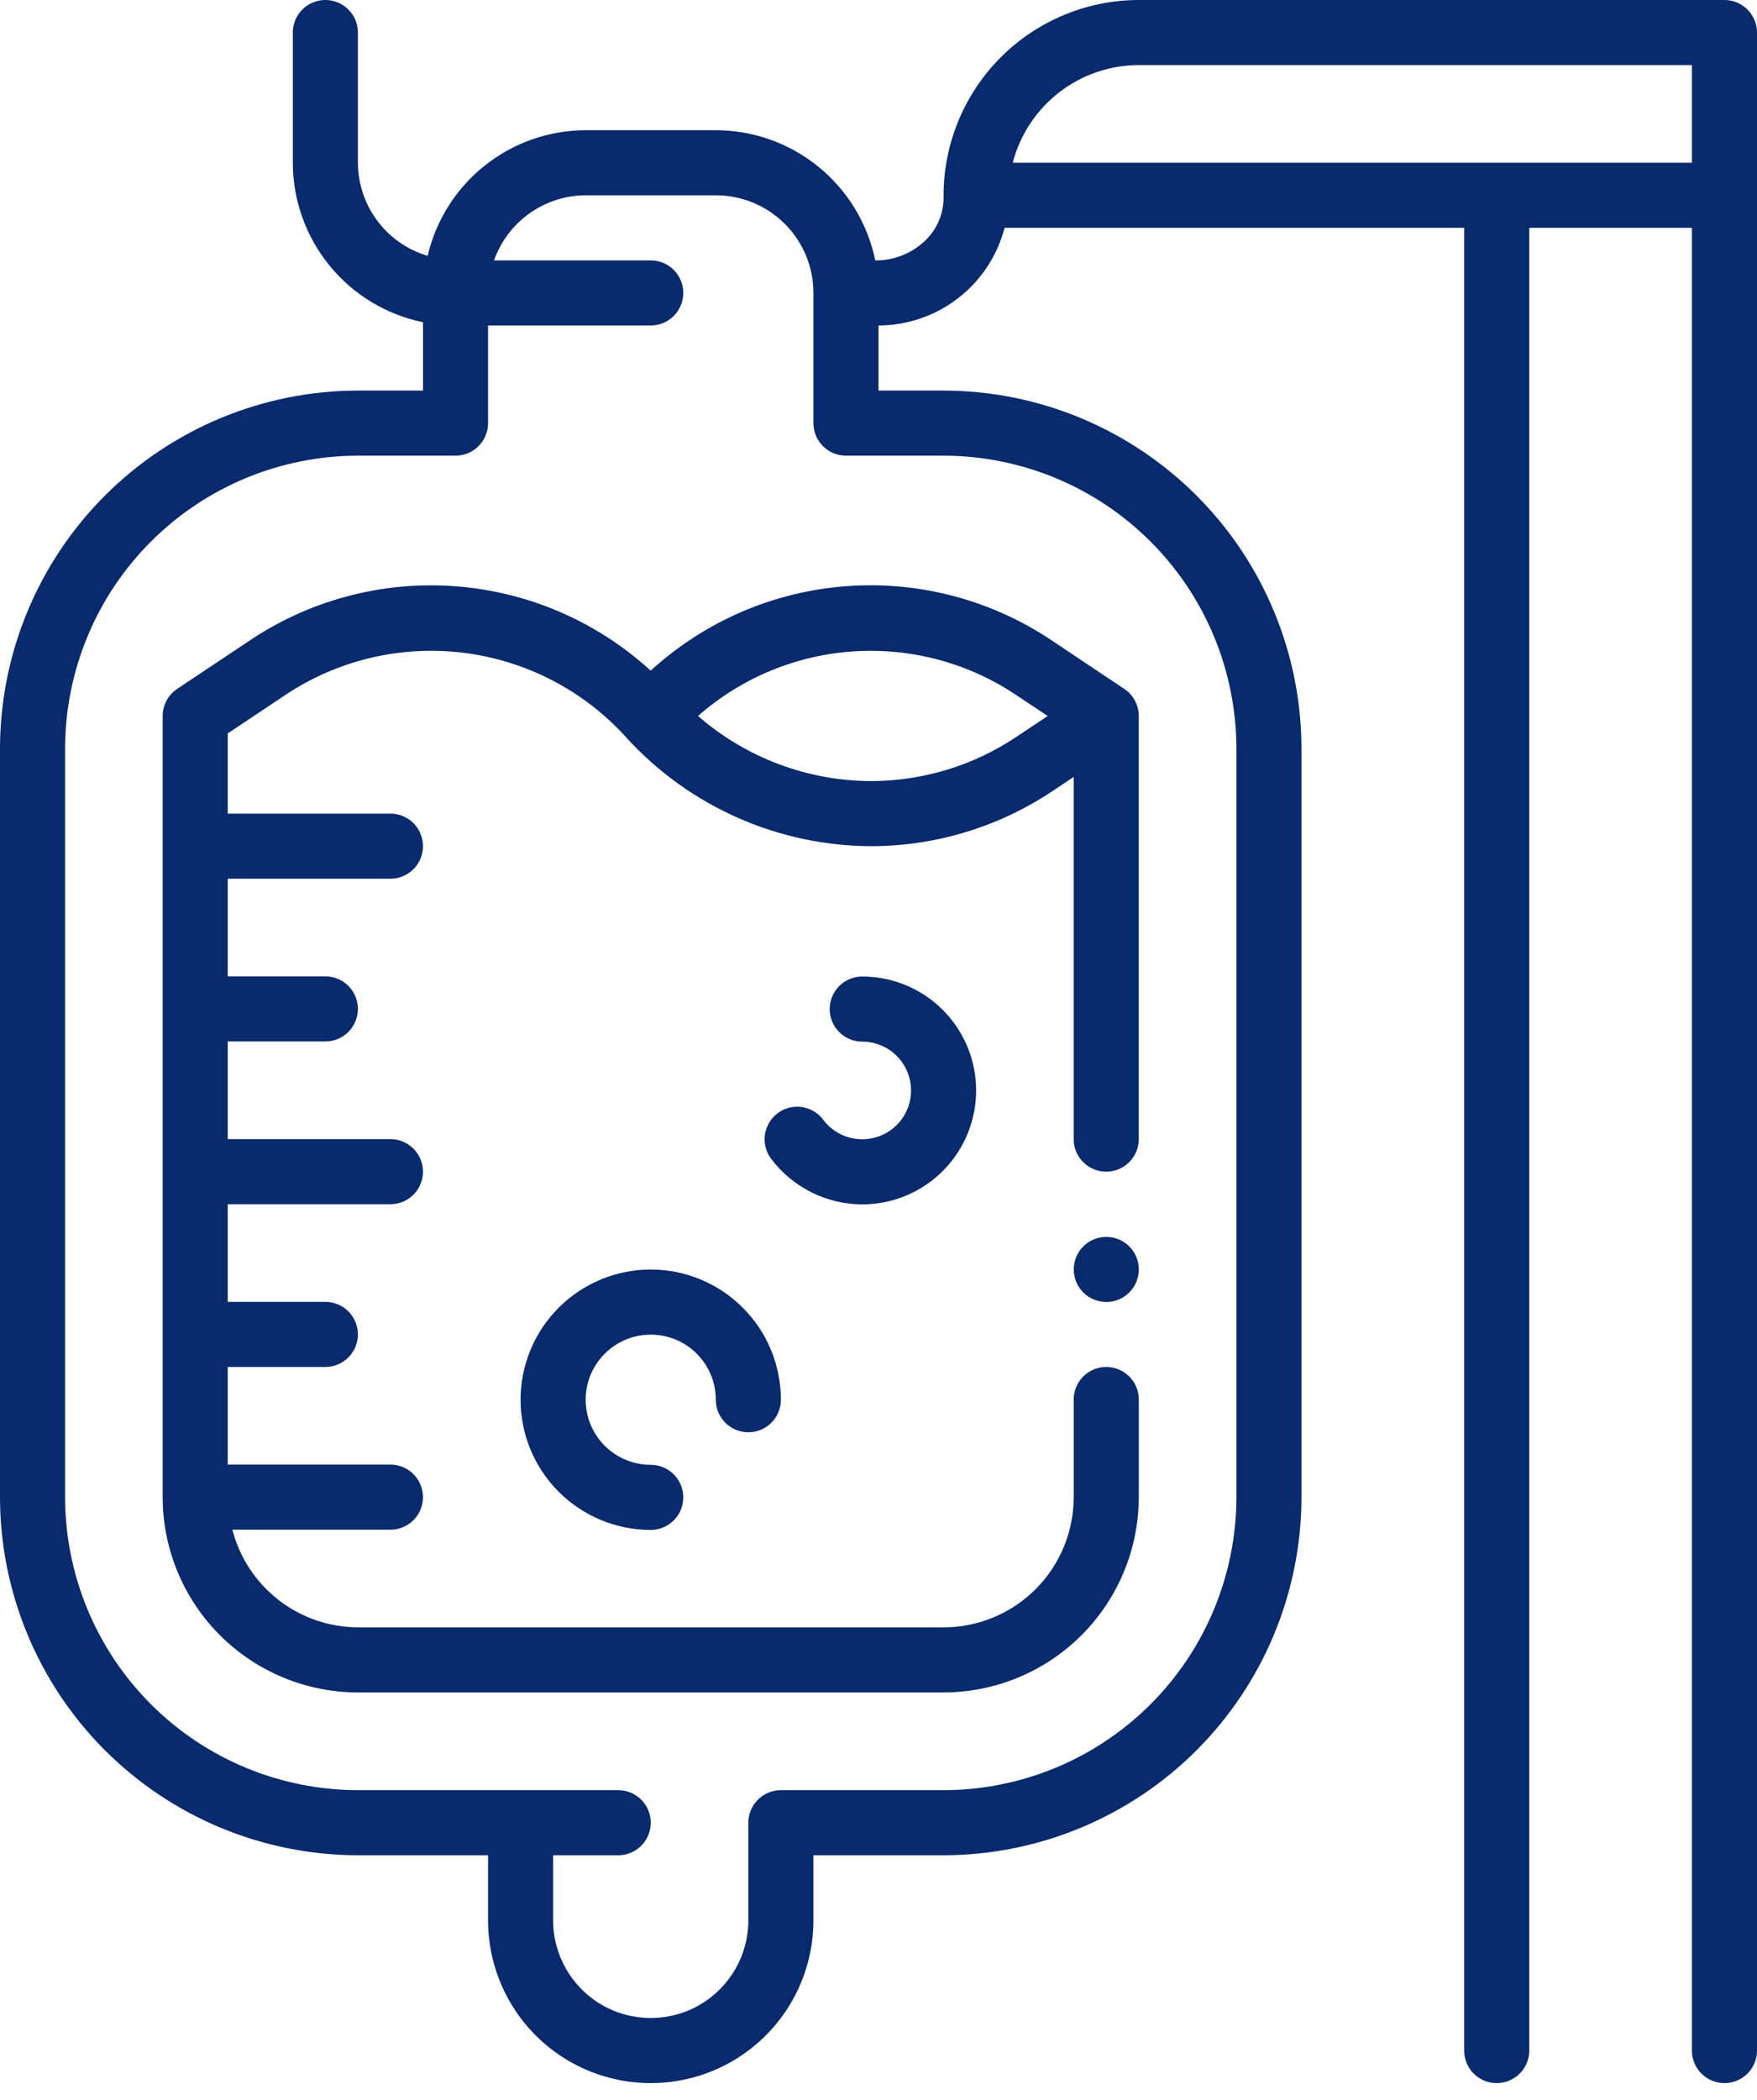 <?xml version="1.0" encoding="UTF-8"?> <svg xmlns="http://www.w3.org/2000/svg" width="77" height="92" viewBox="0 0 77 92" fill="none"><path d="M75.574 1.52099e-05H49.908C47.639 0.002 45.464 0.904 43.86 2.508C42.256 4.112 41.354 6.287 41.352 8.556C41.38 9.317 41.075 10.053 40.515 10.57C39.93 11.116 39.157 11.416 38.358 11.408C38.027 9.798 37.151 8.352 35.878 7.313C34.606 6.274 33.014 5.706 31.37 5.704H25.667C24.061 5.707 22.504 6.253 21.247 7.252C19.99 8.25 19.107 9.645 18.741 11.208C17.861 10.947 17.088 10.41 16.538 9.675C15.987 8.94 15.688 8.048 15.685 7.13V1.426C15.685 0.916 15.413 0.446 14.972 0.191C14.531 -0.064 13.988 -0.064 13.546 0.191C13.105 0.446 12.833 0.916 12.833 1.426V7.13C12.835 8.773 13.404 10.365 14.443 11.637C15.482 12.91 16.928 13.786 18.537 14.117V17.111H15.685C11.527 17.116 7.54 18.77 4.599 21.711C1.659 24.651 0.005 28.638 0 32.796V65.593C0.005 69.751 1.659 73.739 4.599 76.679C7.54 79.619 11.527 81.273 15.685 81.278H21.389V84.13C21.389 86.677 22.748 89.031 24.954 90.305C27.16 91.578 29.877 91.578 32.084 90.305C34.289 89.031 35.648 86.677 35.648 84.13V81.278H41.352C45.51 81.273 49.498 79.619 52.438 76.679C55.378 73.738 57.032 69.751 57.037 65.593V32.796C57.032 28.638 55.378 24.651 52.438 21.711C49.497 18.77 45.51 17.116 41.352 17.111H38.5V14.259C39.764 14.257 40.992 13.835 41.992 13.062C42.991 12.288 43.706 11.205 44.026 9.982H64.167V89.834C64.167 90.343 64.438 90.814 64.88 91.069C65.321 91.323 65.864 91.323 66.305 91.069C66.747 90.814 67.019 90.343 67.019 89.834V9.982H74.148V89.834C74.148 90.343 74.42 90.814 74.861 91.069C75.302 91.323 75.846 91.323 76.287 91.069C76.728 90.814 77 90.343 77 89.834V1.426C77 1.048 76.85 0.685 76.582 0.418C76.315 0.15 75.952 0 75.574 0L75.574 1.52099e-05ZM41.352 19.963C44.754 19.967 48.017 21.32 50.422 23.726C52.828 26.132 54.182 29.394 54.185 32.796V65.593C54.181 68.995 52.828 72.257 50.422 74.663C48.017 77.069 44.754 78.422 41.352 78.426H34.222C33.844 78.426 33.481 78.577 33.214 78.844C32.947 79.111 32.796 79.474 32.796 79.852V84.13C32.796 85.658 31.981 87.07 30.657 87.835C29.334 88.599 27.703 88.599 26.38 87.835C25.056 87.07 24.241 85.658 24.241 84.13V81.278H27.093C27.602 81.278 28.073 81.006 28.328 80.565C28.582 80.124 28.582 79.58 28.328 79.139C28.073 78.698 27.602 78.426 27.093 78.426H15.685C12.283 78.422 9.021 77.069 6.615 74.663C4.209 72.257 2.856 68.995 2.852 65.593V32.797C2.856 29.394 4.209 26.132 6.615 23.726C9.021 21.32 12.283 19.967 15.685 19.963H19.963C20.341 19.963 20.704 19.813 20.971 19.545C21.239 19.278 21.389 18.915 21.389 18.537V14.259H28.519C29.028 14.259 29.499 13.988 29.753 13.546C30.008 13.105 30.008 12.562 29.753 12.12C29.499 11.679 29.028 11.408 28.519 11.408H21.651C21.945 10.576 22.489 9.856 23.207 9.346C23.926 8.835 24.785 8.559 25.667 8.556H31.37C32.505 8.556 33.593 9.006 34.395 9.809C35.198 10.611 35.648 11.699 35.648 12.833V18.537C35.648 18.915 35.799 19.278 36.066 19.545C36.333 19.813 36.696 19.963 37.074 19.963L41.352 19.963ZM49.908 2.852H74.148V7.13H44.383C44.701 5.906 45.416 4.822 46.416 4.048C47.415 3.274 48.643 2.853 49.907 2.852H49.908Z" fill="#092A6D"></path><path d="M10.844 28.127L7.763 30.18C7.367 30.445 7.129 30.89 7.129 31.367V65.589C7.131 67.858 8.033 70.032 9.637 71.636C11.241 73.241 13.416 74.142 15.684 74.145H41.351C43.62 74.142 45.794 73.24 47.398 71.636C49.003 70.032 49.904 67.858 49.907 65.589V61.311C49.907 60.802 49.635 60.331 49.194 60.077C48.753 59.822 48.209 59.822 47.768 60.077C47.327 60.331 47.055 60.802 47.055 61.311V65.589C47.055 67.102 46.454 68.553 45.384 69.622C44.315 70.692 42.864 71.293 41.351 71.293H15.684C14.424 71.288 13.2 70.866 12.205 70.092C11.209 69.318 10.498 68.236 10.183 67.015H17.11C17.62 67.015 18.09 66.743 18.345 66.302C18.6 65.861 18.6 65.317 18.345 64.876C18.09 64.435 17.62 64.163 17.11 64.163H9.981V59.886H14.259C14.768 59.886 15.239 59.614 15.493 59.172C15.748 58.731 15.748 58.188 15.493 57.747C15.239 57.305 14.768 57.034 14.259 57.034H9.981V52.756H17.11C17.62 52.756 18.09 52.484 18.345 52.043C18.6 51.602 18.6 51.058 18.345 50.617C18.09 50.176 17.62 49.904 17.11 49.904H9.981V45.626H14.259C14.768 45.626 15.239 45.354 15.493 44.913C15.748 44.472 15.748 43.928 15.493 43.487C15.239 43.046 14.768 42.774 14.259 42.774H9.981V38.496H17.11C17.62 38.496 18.09 38.225 18.345 37.783C18.6 37.342 18.6 36.799 18.345 36.358C18.09 35.916 17.62 35.645 17.11 35.645H9.981V32.13L12.428 30.498C14.735 28.933 17.532 28.257 20.299 28.597C23.067 28.936 25.617 30.267 27.478 32.344C28.838 33.826 30.49 35.012 32.331 35.825C34.17 36.639 36.159 37.063 38.171 37.071C41.033 37.069 43.829 36.211 46.199 34.607L47.054 34.036V49.904C47.054 50.414 47.326 50.884 47.767 51.139C48.209 51.394 48.752 51.394 49.193 51.139C49.635 50.884 49.906 50.414 49.906 49.904V31.367C49.906 30.89 49.668 30.445 49.272 30.18L46.199 28.129C43.542 26.313 40.35 25.449 37.14 25.676C33.93 25.904 30.892 27.209 28.517 29.381C26.143 27.211 23.106 25.907 19.898 25.679C16.69 25.452 13.499 26.314 10.843 28.127L10.844 28.127ZM44.609 30.5L45.914 31.367L44.609 32.237C42.71 33.526 40.468 34.216 38.172 34.219C35.384 34.209 32.693 33.196 30.59 31.367C32.499 29.687 34.913 28.691 37.451 28.534C39.99 28.377 42.508 29.068 44.61 30.5L44.609 30.5Z" fill="#092A6D"></path><path d="M28.518 58.469C29.274 58.469 30 58.769 30.535 59.304C31.07 59.839 31.37 60.565 31.37 61.321C31.37 61.83 31.642 62.301 32.083 62.556C32.524 62.81 33.068 62.81 33.509 62.556C33.95 62.301 34.222 61.83 34.222 61.321C34.222 59.808 33.621 58.357 32.551 57.288C31.482 56.218 30.031 55.617 28.518 55.617C27.006 55.617 25.555 56.218 24.485 57.288C23.416 58.357 22.814 59.808 22.814 61.321C22.814 62.834 23.415 64.284 24.485 65.354C25.555 66.424 27.006 67.025 28.518 67.025C29.028 67.025 29.498 66.753 29.753 66.312C30.008 65.871 30.008 65.327 29.753 64.886C29.498 64.445 29.028 64.173 28.518 64.173C27.499 64.173 26.558 63.629 26.048 62.747C25.539 61.864 25.539 60.777 26.048 59.895C26.558 59.013 27.499 58.469 28.518 58.469Z" fill="#092A6D"></path><path d="M37.788 52.763C39.571 52.763 41.218 51.812 42.11 50.267C43.001 48.723 43.001 46.821 42.11 45.277C41.218 43.732 39.571 42.781 37.788 42.781C37.278 42.781 36.807 43.053 36.553 43.494C36.298 43.935 36.298 44.479 36.553 44.92C36.807 45.361 37.278 45.633 37.788 45.633C38.529 45.633 39.217 46.017 39.607 46.648C39.997 47.278 40.032 48.066 39.701 48.729C39.369 49.392 38.718 49.836 37.98 49.902C37.241 49.969 36.521 49.648 36.077 49.055C35.771 48.648 35.271 48.434 34.765 48.495C34.259 48.556 33.824 48.882 33.624 49.351C33.424 49.819 33.489 50.359 33.795 50.767C34.74 52.02 36.218 52.759 37.788 52.763L37.788 52.763Z" fill="#092A6D"></path><path d="M49.908 55.613C49.908 56.401 49.27 57.039 48.483 57.039C47.695 57.039 47.057 56.401 47.057 55.613C47.057 54.826 47.695 54.188 48.483 54.188C49.27 54.188 49.908 54.826 49.908 55.613Z" fill="#092A6D"></path></svg> 